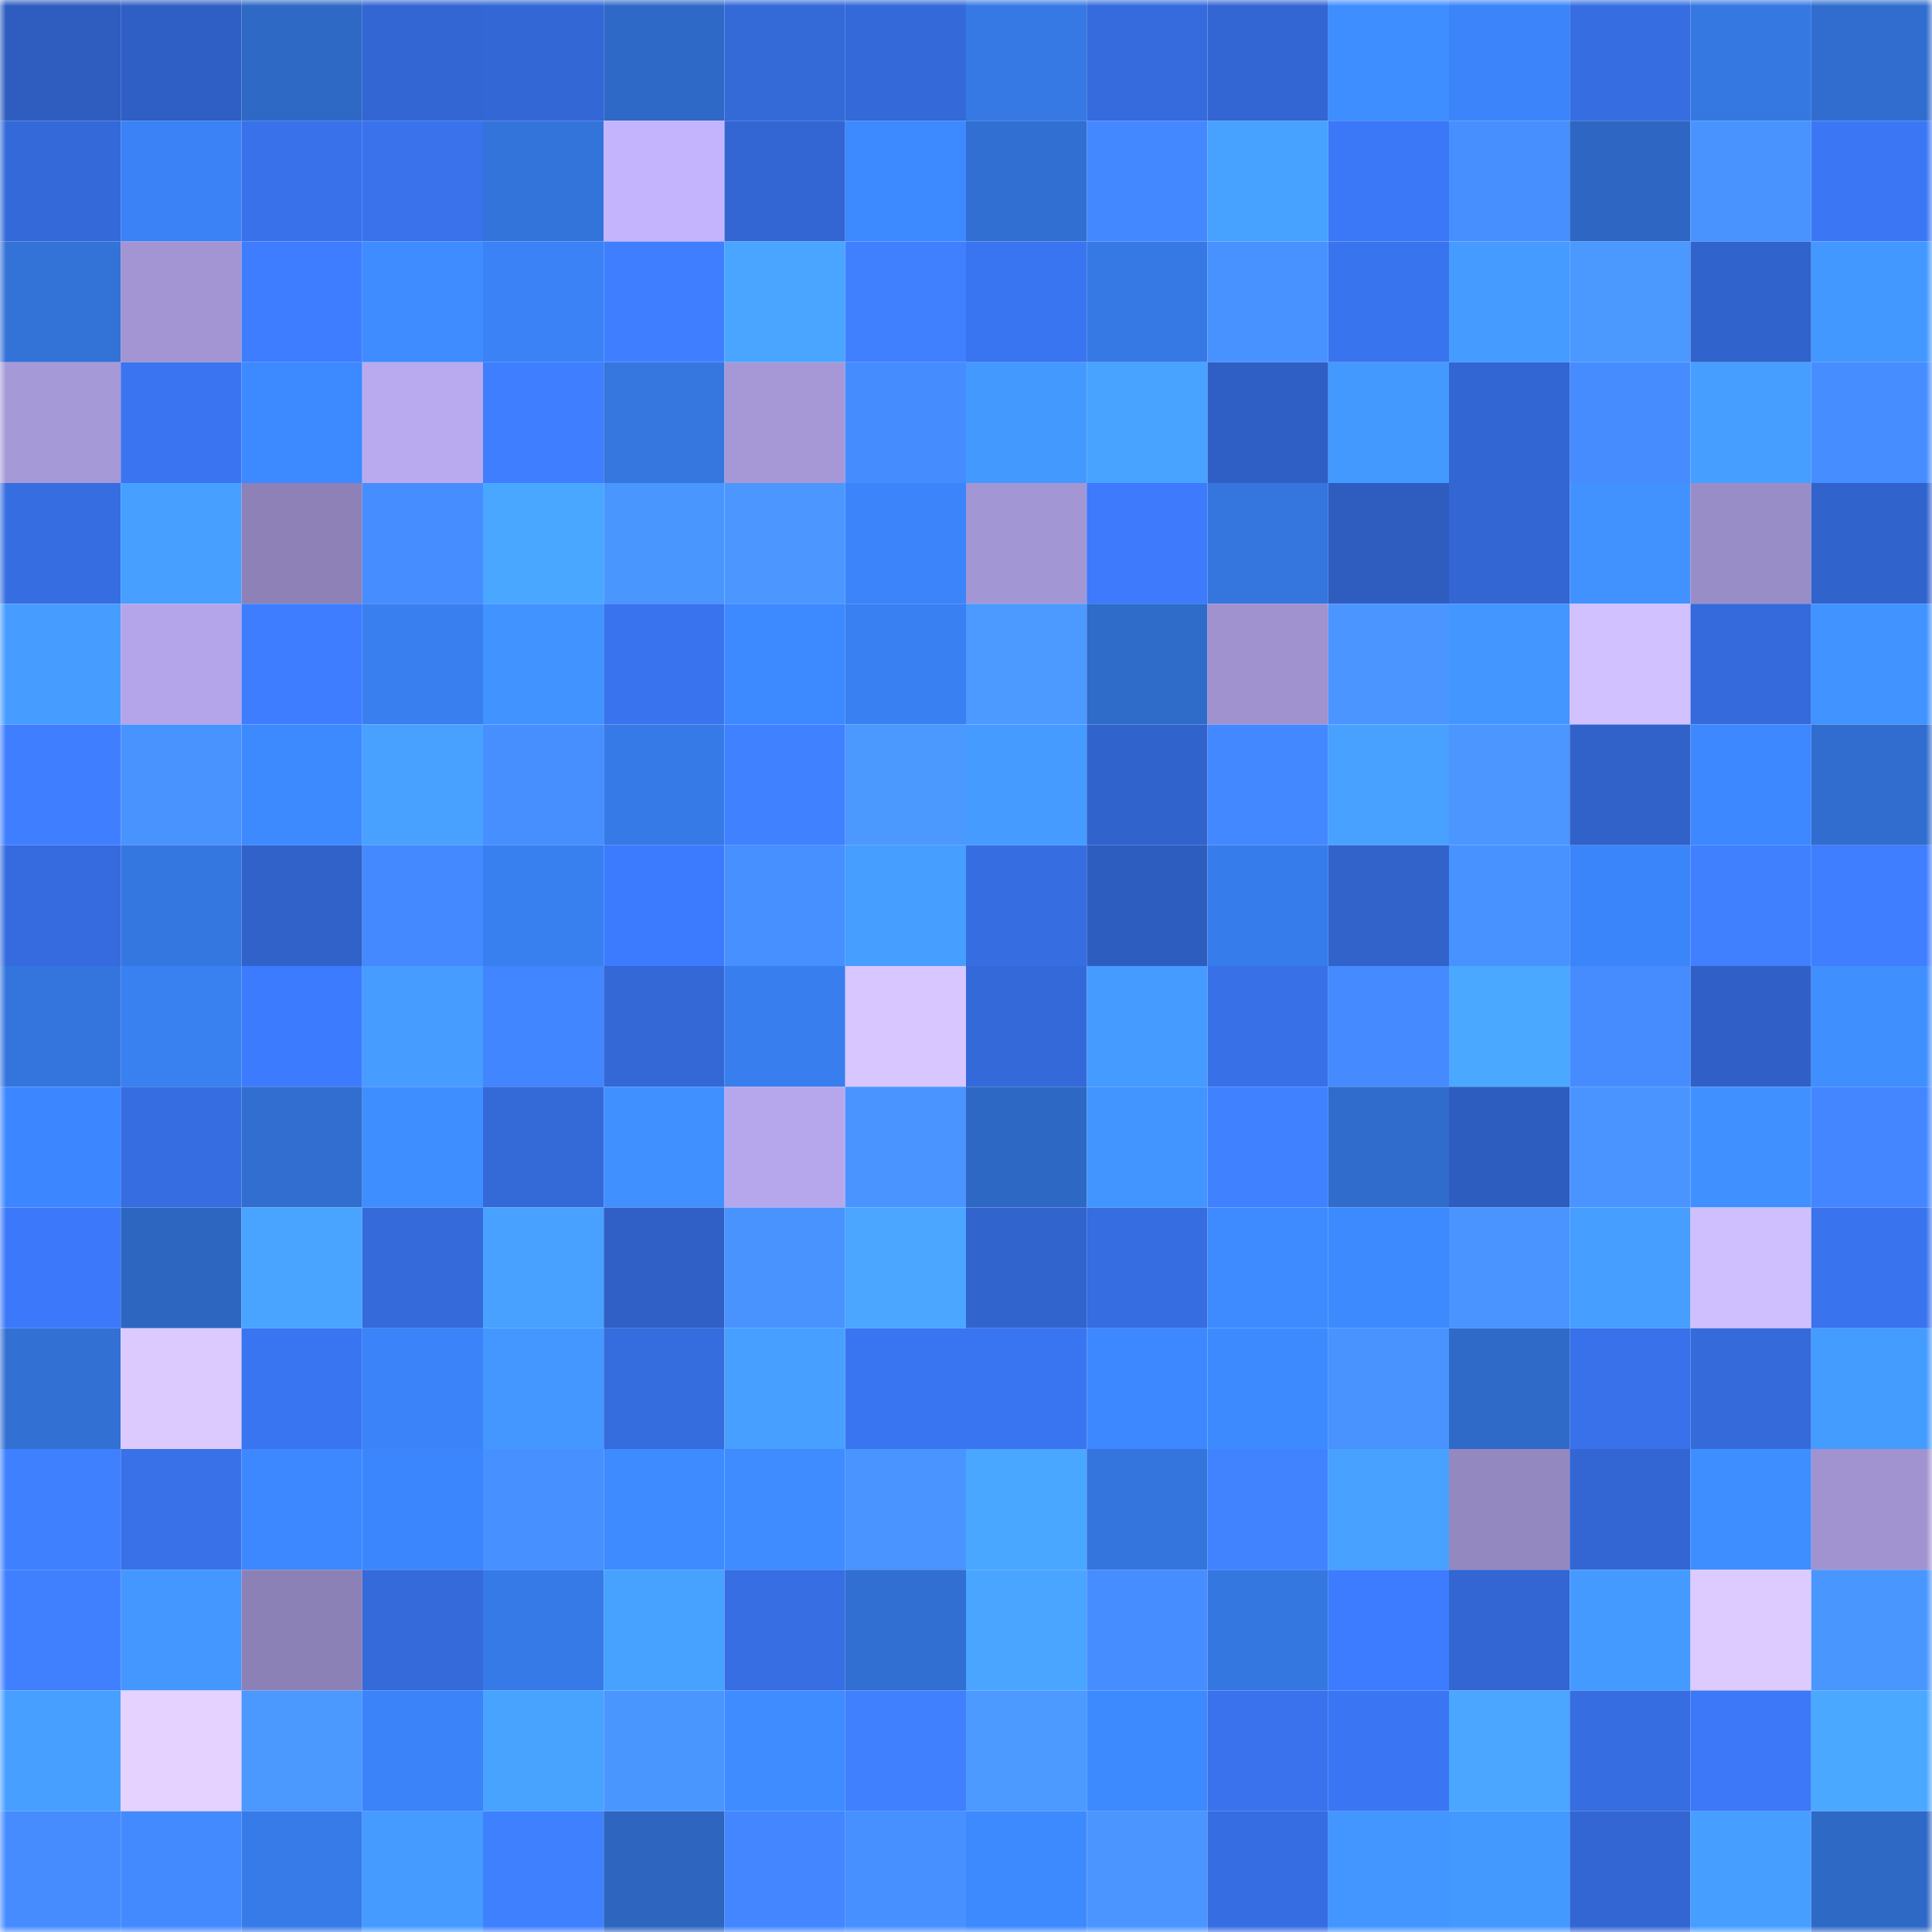 <svg viewBox="0 0 160 160" fill="none" role="img" xmlns="http://www.w3.org/2000/svg" width="240" height="240" name="basenames%2Cdidrov.base.eth"><mask id="1896532123" mask-type="alpha" maskUnits="userSpaceOnUse" x="0" y="0" width="160" height="160"><rect width="160" height="160" fill="#FFFFFF"></rect></mask><g mask="url(#1896532123)"><rect x="0" y="0" width="10" height="10" fill="#2e5cbf"></rect><rect x="10" y="0" width="10" height="10" fill="#2f5fc4"></rect><rect x="20" y="0" width="10" height="10" fill="#2f69c6"></rect><rect x="30" y="0" width="10" height="10" fill="#3366d3"></rect><rect x="40" y="0" width="10" height="10" fill="#3367d5"></rect><rect x="50" y="0" width="10" height="10" fill="#2f69c7"></rect><rect x="60" y="0" width="10" height="10" fill="#3469d8"></rect><rect x="70" y="0" width="10" height="10" fill="#3469d9"></rect><rect x="80" y="0" width="10" height="10" fill="#3679e5"></rect><rect x="90" y="0" width="10" height="10" fill="#356bdc"></rect><rect x="100" y="0" width="10" height="10" fill="#3366d3"></rect><rect x="110" y="0" width="10" height="10" fill="#3f8eff"></rect><rect x="120" y="0" width="10" height="10" fill="#3b84f9"></rect><rect x="130" y="0" width="10" height="10" fill="#366ee2"></rect><rect x="140" y="0" width="10" height="10" fill="#3578e2"></rect><rect x="150" y="0" width="10" height="10" fill="#316dce"></rect><rect x="0" y="10" width="10" height="10" fill="#3469d9"></rect><rect x="10" y="10" width="10" height="10" fill="#3a82f5"></rect><rect x="20" y="10" width="10" height="10" fill="#3871ea"></rect><rect x="30" y="10" width="10" height="10" fill="#3972eb"></rect><rect x="40" y="10" width="10" height="10" fill="#3374da"></rect><rect x="50" y="10" width="10" height="10" fill="#c4b4fe"></rect><rect x="60" y="10" width="10" height="10" fill="#3366d3"></rect><rect x="70" y="10" width="10" height="10" fill="#3d89ff"></rect><rect x="80" y="10" width="10" height="10" fill="#316fd2"></rect><rect x="90" y="10" width="10" height="10" fill="#4388ff"></rect><rect x="100" y="10" width="10" height="10" fill="#47a1ff"></rect><rect x="110" y="10" width="10" height="10" fill="#3b78f7"></rect><rect x="120" y="10" width="10" height="10" fill="#478fff"></rect><rect x="130" y="10" width="10" height="10" fill="#2e67c3"></rect><rect x="140" y="10" width="10" height="10" fill="#4993ff"></rect><rect x="150" y="10" width="10" height="10" fill="#3b77f5"></rect><rect x="0" y="20" width="10" height="10" fill="#3372d7"></rect><rect x="10" y="20" width="10" height="10" fill="#a395d3"></rect><rect x="20" y="20" width="10" height="10" fill="#3e7dff"></rect><rect x="30" y="20" width="10" height="10" fill="#3e8cff"></rect><rect x="40" y="20" width="10" height="10" fill="#3a82f6"></rect><rect x="50" y="20" width="10" height="10" fill="#3f7fff"></rect><rect x="60" y="20" width="10" height="10" fill="#49a5ff"></rect><rect x="70" y="20" width="10" height="10" fill="#4080ff"></rect><rect x="80" y="20" width="10" height="10" fill="#3a75f1"></rect><rect x="90" y="20" width="10" height="10" fill="#3679e5"></rect><rect x="100" y="20" width="10" height="10" fill="#4892ff"></rect><rect x="110" y="20" width="10" height="10" fill="#3974ef"></rect><rect x="120" y="20" width="10" height="10" fill="#459bff"></rect><rect x="130" y="20" width="10" height="10" fill="#4b98ff"></rect><rect x="140" y="20" width="10" height="10" fill="#3163cd"></rect><rect x="150" y="20" width="10" height="10" fill="#4398ff"></rect><rect x="0" y="30" width="10" height="10" fill="#a699d8"></rect><rect x="10" y="30" width="10" height="10" fill="#3a74f0"></rect><rect x="20" y="30" width="10" height="10" fill="#3d89ff"></rect><rect x="30" y="30" width="10" height="10" fill="#b9aaf0"></rect><rect x="40" y="30" width="10" height="10" fill="#3f7eff"></rect><rect x="50" y="30" width="10" height="10" fill="#3576df"></rect><rect x="60" y="30" width="10" height="10" fill="#a698d7"></rect><rect x="70" y="30" width="10" height="10" fill="#458cff"></rect><rect x="80" y="30" width="10" height="10" fill="#4499ff"></rect><rect x="90" y="30" width="10" height="10" fill="#48a2ff"></rect><rect x="100" y="30" width="10" height="10" fill="#2f5fc4"></rect><rect x="110" y="30" width="10" height="10" fill="#4499ff"></rect><rect x="120" y="30" width="10" height="10" fill="#3266d2"></rect><rect x="130" y="30" width="10" height="10" fill="#468cff"></rect><rect x="140" y="30" width="10" height="10" fill="#469eff"></rect><rect x="150" y="30" width="10" height="10" fill="#468eff"></rect><rect x="0" y="40" width="10" height="10" fill="#366de1"></rect><rect x="10" y="40" width="10" height="10" fill="#479fff"></rect><rect x="20" y="40" width="10" height="10" fill="#8d81b7"></rect><rect x="30" y="40" width="10" height="10" fill="#468dff"></rect><rect x="40" y="40" width="10" height="10" fill="#4aa7ff"></rect><rect x="50" y="40" width="10" height="10" fill="#4a96ff"></rect><rect x="60" y="40" width="10" height="10" fill="#4b97ff"></rect><rect x="70" y="40" width="10" height="10" fill="#3b84fa"></rect><rect x="80" y="40" width="10" height="10" fill="#a396d4"></rect><rect x="90" y="40" width="10" height="10" fill="#3d7afc"></rect><rect x="100" y="40" width="10" height="10" fill="#3475de"></rect><rect x="110" y="40" width="10" height="10" fill="#2e5dbf"></rect><rect x="120" y="40" width="10" height="10" fill="#3366d2"></rect><rect x="130" y="40" width="10" height="10" fill="#4192ff"></rect><rect x="140" y="40" width="10" height="10" fill="#998dc7"></rect><rect x="150" y="40" width="10" height="10" fill="#3163cd"></rect><rect x="0" y="50" width="10" height="10" fill="#469dff"></rect><rect x="10" y="50" width="10" height="10" fill="#b4a5ea"></rect><rect x="20" y="50" width="10" height="10" fill="#3e7dff"></rect><rect x="30" y="50" width="10" height="10" fill="#397ff0"></rect><rect x="40" y="50" width="10" height="10" fill="#4193ff"></rect><rect x="50" y="50" width="10" height="10" fill="#3973ee"></rect><rect x="60" y="50" width="10" height="10" fill="#3d89ff"></rect><rect x="70" y="50" width="10" height="10" fill="#3980f2"></rect><rect x="80" y="50" width="10" height="10" fill="#4c99ff"></rect><rect x="90" y="50" width="10" height="10" fill="#2f6bc9"></rect><rect x="100" y="50" width="10" height="10" fill="#9f92cf"></rect><rect x="110" y="50" width="10" height="10" fill="#4a95ff"></rect><rect x="120" y="50" width="10" height="10" fill="#4396ff"></rect><rect x="130" y="50" width="10" height="10" fill="#d2c1ff"></rect><rect x="140" y="50" width="10" height="10" fill="#356adc"></rect><rect x="150" y="50" width="10" height="10" fill="#4193ff"></rect><rect x="0" y="60" width="10" height="10" fill="#3f7fff"></rect><rect x="10" y="60" width="10" height="10" fill="#4993ff"></rect><rect x="20" y="60" width="10" height="10" fill="#3d8aff"></rect><rect x="30" y="60" width="10" height="10" fill="#48a1ff"></rect><rect x="40" y="60" width="10" height="10" fill="#478fff"></rect><rect x="50" y="60" width="10" height="10" fill="#367ae7"></rect><rect x="60" y="60" width="10" height="10" fill="#4081ff"></rect><rect x="70" y="60" width="10" height="10" fill="#4b98ff"></rect><rect x="80" y="60" width="10" height="10" fill="#459bff"></rect><rect x="90" y="60" width="10" height="10" fill="#3163cc"></rect><rect x="100" y="60" width="10" height="10" fill="#4488ff"></rect><rect x="110" y="60" width="10" height="10" fill="#48a1ff"></rect><rect x="120" y="60" width="10" height="10" fill="#4b97ff"></rect><rect x="130" y="60" width="10" height="10" fill="#3162ca"></rect><rect x="140" y="60" width="10" height="10" fill="#3d88ff"></rect><rect x="150" y="60" width="10" height="10" fill="#316dce"></rect><rect x="0" y="70" width="10" height="10" fill="#356bde"></rect><rect x="10" y="70" width="10" height="10" fill="#3577e1"></rect><rect x="20" y="70" width="10" height="10" fill="#3062c9"></rect><rect x="30" y="70" width="10" height="10" fill="#4489ff"></rect><rect x="40" y="70" width="10" height="10" fill="#387ff0"></rect><rect x="50" y="70" width="10" height="10" fill="#3d7bfe"></rect><rect x="60" y="70" width="10" height="10" fill="#4790ff"></rect><rect x="70" y="70" width="10" height="10" fill="#469eff"></rect><rect x="80" y="70" width="10" height="10" fill="#366ee2"></rect><rect x="90" y="70" width="10" height="10" fill="#2e5dc0"></rect><rect x="100" y="70" width="10" height="10" fill="#377ceb"></rect><rect x="110" y="70" width="10" height="10" fill="#3163cb"></rect><rect x="120" y="70" width="10" height="10" fill="#4892ff"></rect><rect x="130" y="70" width="10" height="10" fill="#3b85fb"></rect><rect x="140" y="70" width="10" height="10" fill="#4080ff"></rect><rect x="150" y="70" width="10" height="10" fill="#3f7eff"></rect><rect x="0" y="80" width="10" height="10" fill="#3475dd"></rect><rect x="10" y="80" width="10" height="10" fill="#3980f1"></rect><rect x="20" y="80" width="10" height="10" fill="#3d7bfe"></rect><rect x="30" y="80" width="10" height="10" fill="#469dff"></rect><rect x="40" y="80" width="10" height="10" fill="#4286ff"></rect><rect x="50" y="80" width="10" height="10" fill="#3368d6"></rect><rect x="60" y="80" width="10" height="10" fill="#387eee"></rect><rect x="70" y="80" width="10" height="10" fill="#d7c6ff"></rect><rect x="80" y="80" width="10" height="10" fill="#3469d9"></rect><rect x="90" y="80" width="10" height="10" fill="#459bff"></rect><rect x="100" y="80" width="10" height="10" fill="#3870e7"></rect><rect x="110" y="80" width="10" height="10" fill="#458bff"></rect><rect x="120" y="80" width="10" height="10" fill="#4ba8ff"></rect><rect x="130" y="80" width="10" height="10" fill="#468cff"></rect><rect x="140" y="80" width="10" height="10" fill="#3060c7"></rect><rect x="150" y="80" width="10" height="10" fill="#408fff"></rect><rect x="0" y="90" width="10" height="10" fill="#3c87ff"></rect><rect x="10" y="90" width="10" height="10" fill="#366de0"></rect><rect x="20" y="90" width="10" height="10" fill="#316ed0"></rect><rect x="30" y="90" width="10" height="10" fill="#3f8eff"></rect><rect x="40" y="90" width="10" height="10" fill="#3469d8"></rect><rect x="50" y="90" width="10" height="10" fill="#4090ff"></rect><rect x="60" y="90" width="10" height="10" fill="#b6a7ec"></rect><rect x="70" y="90" width="10" height="10" fill="#4994ff"></rect><rect x="80" y="90" width="10" height="10" fill="#2e68c5"></rect><rect x="90" y="90" width="10" height="10" fill="#4295ff"></rect><rect x="100" y="90" width="10" height="10" fill="#4081ff"></rect><rect x="110" y="90" width="10" height="10" fill="#306ccc"></rect><rect x="120" y="90" width="10" height="10" fill="#2e5dc0"></rect><rect x="130" y="90" width="10" height="10" fill="#4994ff"></rect><rect x="140" y="90" width="10" height="10" fill="#4091ff"></rect><rect x="150" y="90" width="10" height="10" fill="#4386ff"></rect><rect x="0" y="100" width="10" height="10" fill="#3c79fa"></rect><rect x="10" y="100" width="10" height="10" fill="#2d66c1"></rect><rect x="20" y="100" width="10" height="10" fill="#49a4ff"></rect><rect x="30" y="100" width="10" height="10" fill="#356adb"></rect><rect x="40" y="100" width="10" height="10" fill="#48a1ff"></rect><rect x="50" y="100" width="10" height="10" fill="#3060c6"></rect><rect x="60" y="100" width="10" height="10" fill="#4993ff"></rect><rect x="70" y="100" width="10" height="10" fill="#4aa6ff"></rect><rect x="80" y="100" width="10" height="10" fill="#3264ce"></rect><rect x="90" y="100" width="10" height="10" fill="#366de0"></rect><rect x="100" y="100" width="10" height="10" fill="#3e8bff"></rect><rect x="110" y="100" width="10" height="10" fill="#3d8aff"></rect><rect x="120" y="100" width="10" height="10" fill="#4994ff"></rect><rect x="130" y="100" width="10" height="10" fill="#469eff"></rect><rect x="140" y="100" width="10" height="10" fill="#d0bfff"></rect><rect x="150" y="100" width="10" height="10" fill="#3973ed"></rect><rect x="0" y="110" width="10" height="10" fill="#3270d3"></rect><rect x="10" y="110" width="10" height="10" fill="#dccaff"></rect><rect x="20" y="110" width="10" height="10" fill="#3a75f1"></rect><rect x="30" y="110" width="10" height="10" fill="#3a83f8"></rect><rect x="40" y="110" width="10" height="10" fill="#4397ff"></rect><rect x="50" y="110" width="10" height="10" fill="#356cde"></rect><rect x="60" y="110" width="10" height="10" fill="#47a0ff"></rect><rect x="70" y="110" width="10" height="10" fill="#3a75f1"></rect><rect x="80" y="110" width="10" height="10" fill="#3a75f1"></rect><rect x="90" y="110" width="10" height="10" fill="#3d88ff"></rect><rect x="100" y="110" width="10" height="10" fill="#3d8aff"></rect><rect x="110" y="110" width="10" height="10" fill="#4993ff"></rect><rect x="120" y="110" width="10" height="10" fill="#2f6ac8"></rect><rect x="130" y="110" width="10" height="10" fill="#3871ea"></rect><rect x="140" y="110" width="10" height="10" fill="#356adb"></rect><rect x="150" y="110" width="10" height="10" fill="#459cff"></rect><rect x="0" y="120" width="10" height="10" fill="#3f80ff"></rect><rect x="10" y="120" width="10" height="10" fill="#3871e8"></rect><rect x="20" y="120" width="10" height="10" fill="#3d88ff"></rect><rect x="30" y="120" width="10" height="10" fill="#3b86fc"></rect><rect x="40" y="120" width="10" height="10" fill="#4790ff"></rect><rect x="50" y="120" width="10" height="10" fill="#3e8bff"></rect><rect x="60" y="120" width="10" height="10" fill="#3e8cff"></rect><rect x="70" y="120" width="10" height="10" fill="#4994ff"></rect><rect x="80" y="120" width="10" height="10" fill="#4aa7ff"></rect><rect x="90" y="120" width="10" height="10" fill="#3475dd"></rect><rect x="100" y="120" width="10" height="10" fill="#4183ff"></rect><rect x="110" y="120" width="10" height="10" fill="#48a1ff"></rect><rect x="120" y="120" width="10" height="10" fill="#9488c1"></rect><rect x="130" y="120" width="10" height="10" fill="#3366d2"></rect><rect x="140" y="120" width="10" height="10" fill="#3f8eff"></rect><rect x="150" y="120" width="10" height="10" fill="#a093d0"></rect><rect x="0" y="130" width="10" height="10" fill="#4080ff"></rect><rect x="10" y="130" width="10" height="10" fill="#4397ff"></rect><rect x="20" y="130" width="10" height="10" fill="#8c81b6"></rect><rect x="30" y="130" width="10" height="10" fill="#356adb"></rect><rect x="40" y="130" width="10" height="10" fill="#367ae7"></rect><rect x="50" y="130" width="10" height="10" fill="#47a1ff"></rect><rect x="60" y="130" width="10" height="10" fill="#376ee3"></rect><rect x="70" y="130" width="10" height="10" fill="#316fd2"></rect><rect x="80" y="130" width="10" height="10" fill="#49a5ff"></rect><rect x="90" y="130" width="10" height="10" fill="#468dff"></rect><rect x="100" y="130" width="10" height="10" fill="#3577e1"></rect><rect x="110" y="130" width="10" height="10" fill="#3d7cff"></rect><rect x="120" y="130" width="10" height="10" fill="#3366d3"></rect><rect x="130" y="130" width="10" height="10" fill="#459aff"></rect><rect x="140" y="130" width="10" height="10" fill="#ddcbff"></rect><rect x="150" y="130" width="10" height="10" fill="#4a96ff"></rect><rect x="0" y="140" width="10" height="10" fill="#479fff"></rect><rect x="10" y="140" width="10" height="10" fill="#e5d2ff"></rect><rect x="20" y="140" width="10" height="10" fill="#4b98ff"></rect><rect x="30" y="140" width="10" height="10" fill="#3a83f8"></rect><rect x="40" y="140" width="10" height="10" fill="#48a3ff"></rect><rect x="50" y="140" width="10" height="10" fill="#4a96ff"></rect><rect x="60" y="140" width="10" height="10" fill="#3e8cff"></rect><rect x="70" y="140" width="10" height="10" fill="#4080ff"></rect><rect x="80" y="140" width="10" height="10" fill="#4c9aff"></rect><rect x="90" y="140" width="10" height="10" fill="#3d8aff"></rect><rect x="100" y="140" width="10" height="10" fill="#3972ec"></rect><rect x="110" y="140" width="10" height="10" fill="#3a76f3"></rect><rect x="120" y="140" width="10" height="10" fill="#4aa6ff"></rect><rect x="130" y="140" width="10" height="10" fill="#366ee2"></rect><rect x="140" y="140" width="10" height="10" fill="#3c78f8"></rect><rect x="150" y="140" width="10" height="10" fill="#4ba8ff"></rect><rect x="0" y="150" width="10" height="10" fill="#468cff"></rect><rect x="10" y="150" width="10" height="10" fill="#448aff"></rect><rect x="20" y="150" width="10" height="10" fill="#377be8"></rect><rect x="30" y="150" width="10" height="10" fill="#459bff"></rect><rect x="40" y="150" width="10" height="10" fill="#3f80ff"></rect><rect x="50" y="150" width="10" height="10" fill="#2d65bf"></rect><rect x="60" y="150" width="10" height="10" fill="#4386ff"></rect><rect x="70" y="150" width="10" height="10" fill="#4790ff"></rect><rect x="80" y="150" width="10" height="10" fill="#3d8aff"></rect><rect x="90" y="150" width="10" height="10" fill="#4a95ff"></rect><rect x="100" y="150" width="10" height="10" fill="#366de2"></rect><rect x="110" y="150" width="10" height="10" fill="#4396ff"></rect><rect x="120" y="150" width="10" height="10" fill="#4499ff"></rect><rect x="130" y="150" width="10" height="10" fill="#3366d2"></rect><rect x="140" y="150" width="10" height="10" fill="#469eff"></rect><rect x="150" y="150" width="10" height="10" fill="#2f69c6"></rect></g></svg>